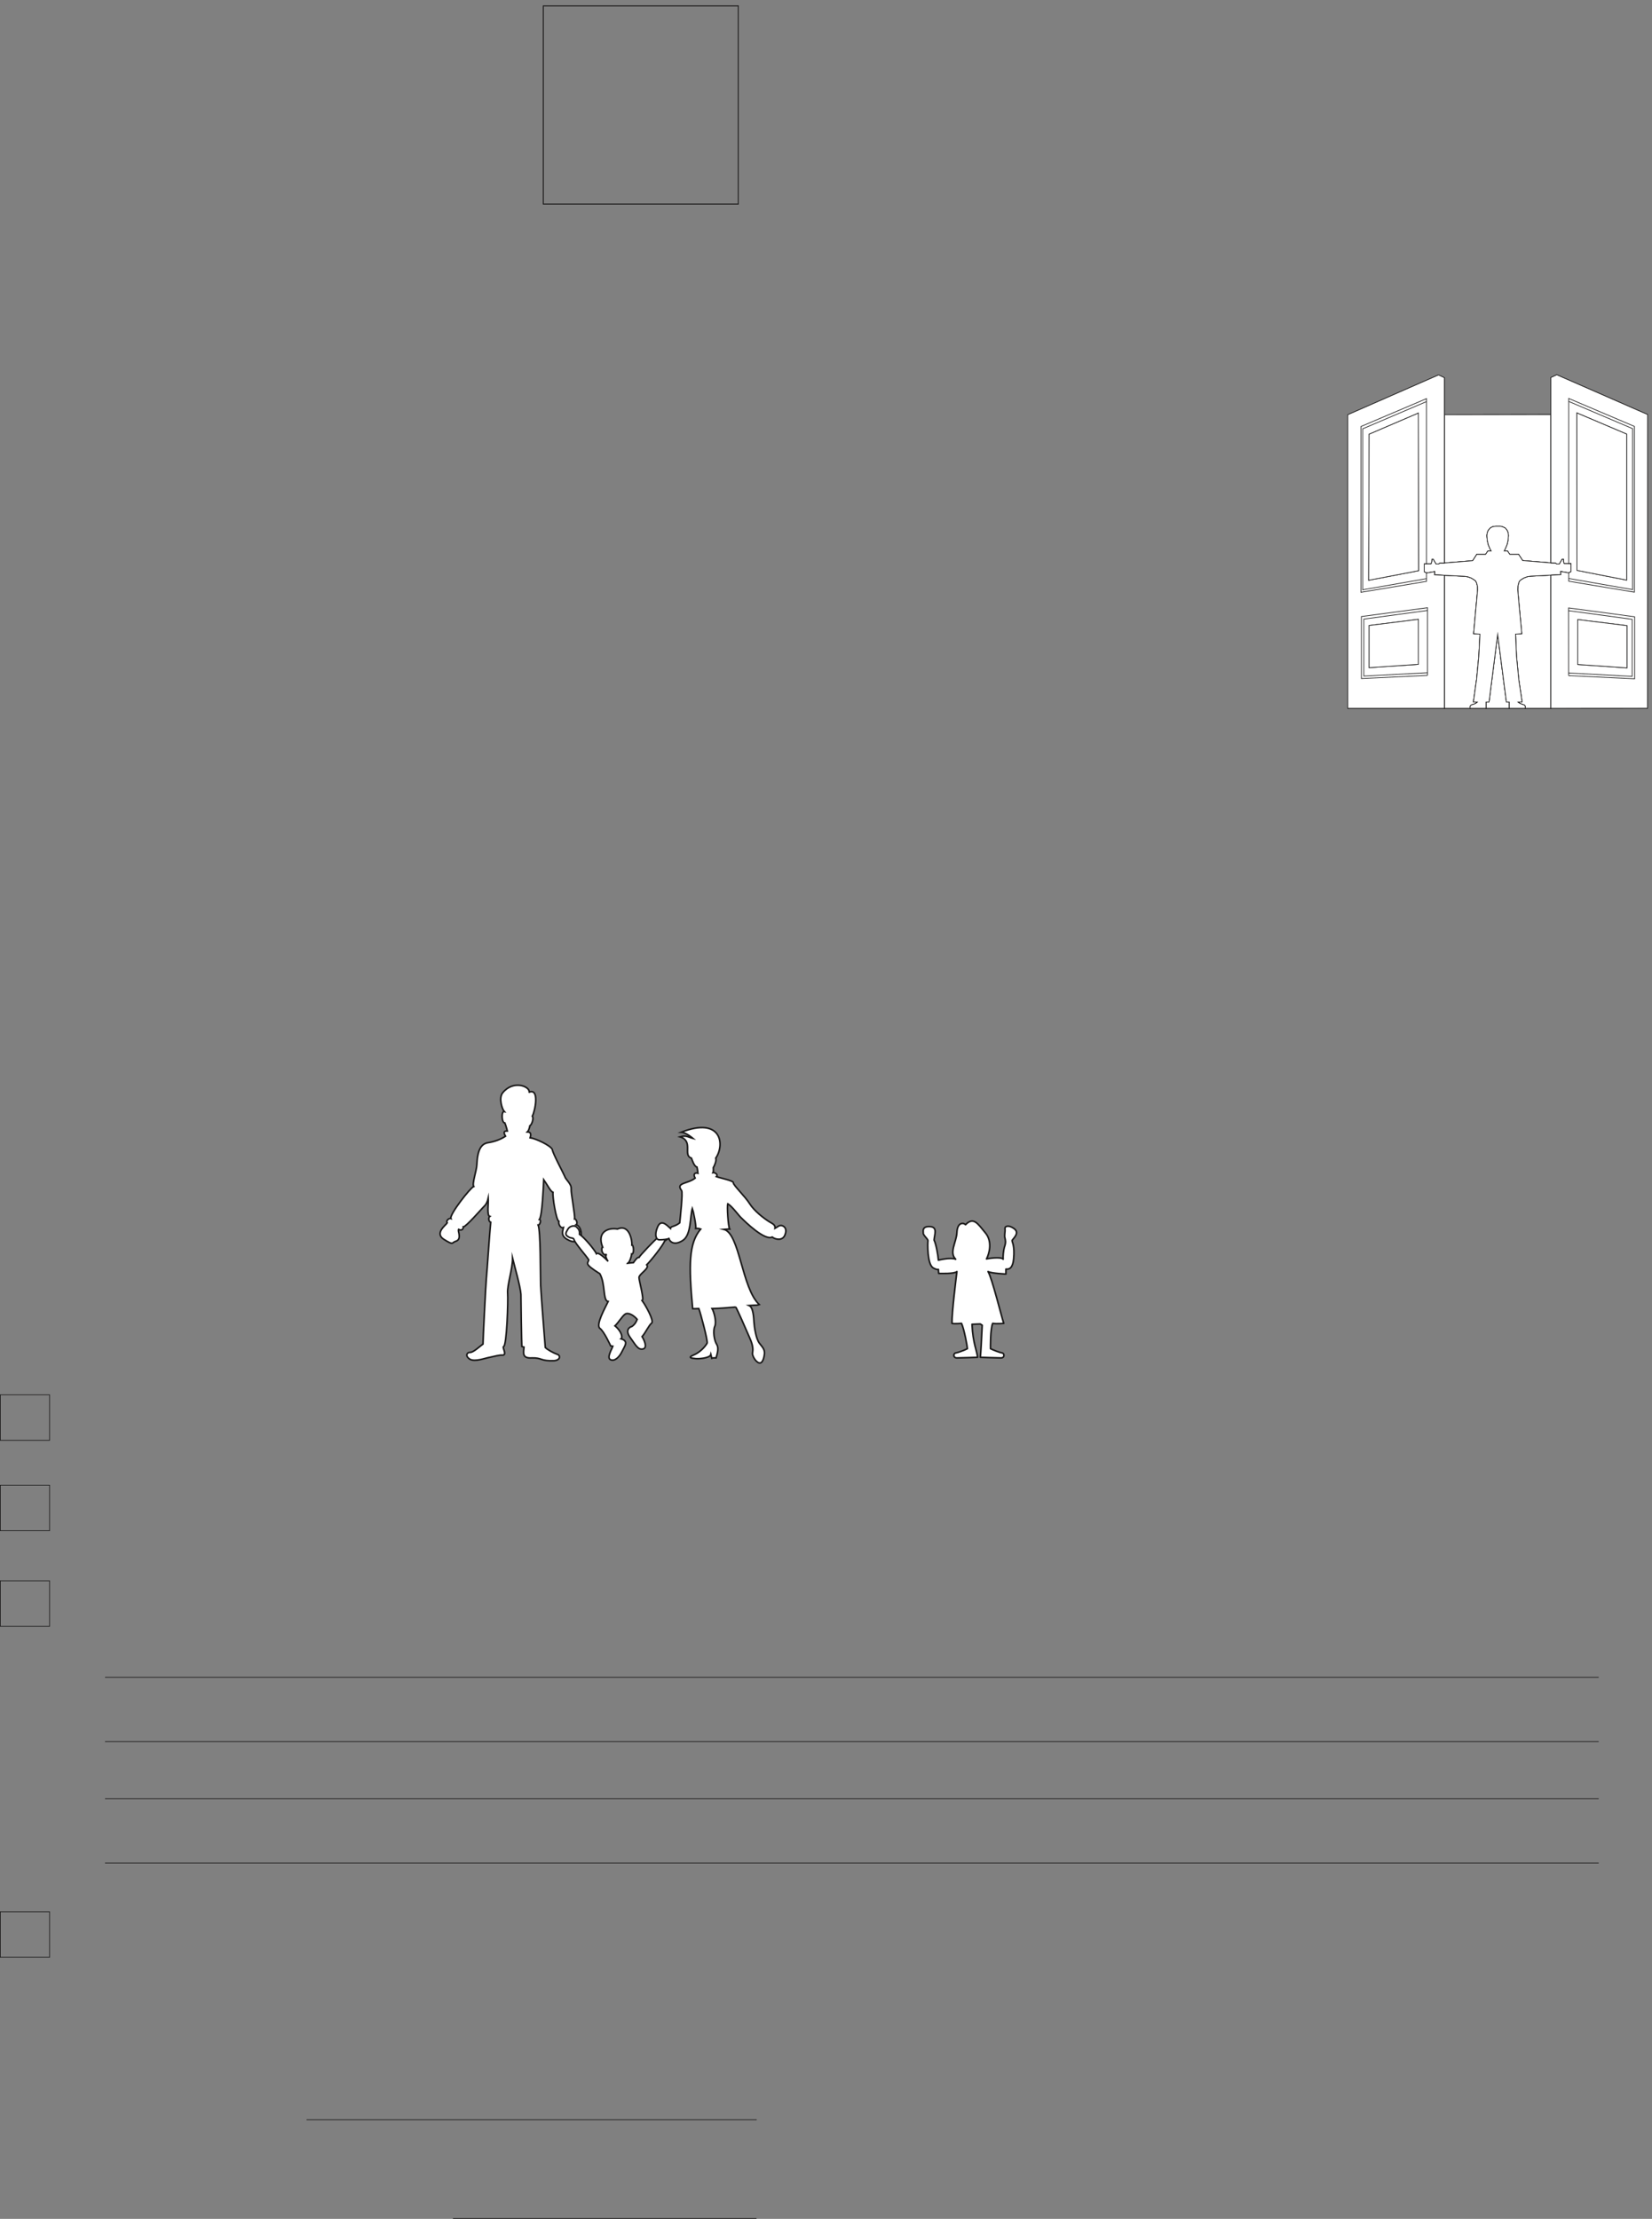 <svg xmlns="http://www.w3.org/2000/svg" xml:space="preserve" width="691.6" height="928.897"><rect width="100%" height="100%" fill="#808080" stroke="none"/><defs><clipPath clipPathUnits="userSpaceOnUse" id="a"><path d="M0 0h5187v6967H0Z"/></clipPath><clipPath clipPathUnits="userSpaceOnUse" id="b"><path d="M0 6967h5187.07V.27H0Z" clip-rule="evenodd"/></clipPath><clipPath clipPathUnits="userSpaceOnUse" id="c"><path d="M4241.42 5805.82h945.65V4753.78h-945.65z" clip-rule="evenodd"/></clipPath></defs><path d="M5032.16 1704.87H330.602m4701.558-382.32H330.602m4701.558 180H330.602m4701.558-382.32H330.602M1.078 2594.07v-143.33H156.02v143.33zm0-585.36v-143.33H156.02v143.33zm0-1041.839V823.539H156.02v143.332zm0 1342.799v-143.33H156.02v143.33zM964.934 312.391H2381.9M1425.73 1.352h955.44m-57.18 6964.568v-624.03h-613.86v624.03z" style="fill:none;stroke:#191818;stroke-width:2.16;stroke-linecap:butt;stroke-linejoin:miter;stroke-miterlimit:10;stroke-dasharray:none;stroke-opacity:1" transform="matrix(.133 0 0 -.133 0 928.933)"/><path d="M2323.99 6965.92v-624.03h-613.86v624.03z" style="fill:none;stroke:#191818;stroke-width:2.16;stroke-linecap:butt;stroke-linejoin:miter;stroke-miterlimit:10;stroke-dasharray:none;stroke-opacity:1" transform="matrix(.133 0 0 -.133 0 928.933)"/><path d="M1665.87 3546.82c1.94 18.44-50.47 38.82-83.47-1.94-13.59-16.5-1.94-51.44 4.85-59.21-9.7 1.94-8.73-35.91 1.95-35.91 3.88-9.7 7.76-25.23 7.76-25.23-5.82 0-15.53 0-5.82-16.5-14.56-9.71-34.94-17.47-55.32-20.38-21.36-3.89-33-22.33-34.94-69.88-.98-19.41-15.53-59.21-9.71-67.94-10.68-3.88-77.65-89.29-71.82-100.94-6.8 1.94-16.5-7.76-11.65-13.59-3.88-6.79-41.73-33-9.7-52.41 31.05-19.41 23.29-9.7 35.91-5.82 12.61 3.88 12.61 13.59 10.67 25.23-2.91 10.68-.97 12.62-.97 12.62 6.8-4.85 15.53-.97 14.56 7.76 7.77-.97 58.23 57.27 65.03 64.06 7.76 6.8 11.64 17.47 13.59 26.21.97-16.5-4.86-55.33 4.85-57.27-4.85-3.88-3.88-16.5 2.91-18.44-2.91-26.2-11.65-157.23-13.59-175.67-1.94-18.44-10.67-194.11-10.67-207.7-10.68-7.76-31.06-27.17-40.77-26.2-9.7 0-16.5-10.68-.97-21.35 16.5-9.71 50.47 3.88 63.09 5.82 13.59 2.91 31.06 7.76 39.79 6.79 16.5 0-1.94 25.24 3.88 27.18 9.71 1.94 14.56 144.61 12.62 167.9-1.94 24.27 15.53 76.68 15.53 109.68 4.85-19.41 25.23-91.23 26.2-113.56 0-22.32 1.95-151.4 2.92-164.02l6.79-1.94c-1.94-19.41-5.82-35.91 25.24-33.97 31.05.97 27.17-10.68 69.88-8.74 20.38 1.94 20.38 17.47 8.73 20.38-10.68 3.89-31.06 14.56-36.88 21.36-1.94 27.17-12.62 157.23-14.56 196.05-.97 39.79 0 168.88-7.76 189.26 5.82 0 10.67 16.5 3.88 17.47 8.73 11.64 12.62 101.91 13.59 125.2 11.64-16.5 21.35-36.88 29.11-39.79-1.94-12.62 9.71-87.35 18.44-91.24-1.94-7.76 4.86-23.29 14.56-19.41-1.94-10.67-9.7-24.26 10.68-36.88 20.38-11.64 29.11-8.73 39.79-.97 9.71 7.77 6.79 41.74-10.68 46.59 6.8 4.85-.97 19.41-4.85 18.44 1.94 13.59-11.64 79.58-10.67 95.11.97 15.53-17.47 28.15-20.39 38.83-3.88 9.7-36.88 70.85-38.82 83.46-2.91 12.62-53.38 35.91-69.88 37.86 1.94 6.79 4.85 18.44-8.73 18.44 5.82 5.82 7.76 19.41 7.76 19.41 4.85.97 13.59 23.29 7.77 30.08 8.73 16.5 23.29 88.33-9.71 75.71" style="fill:#fff;fill-opacity:1;fill-rule:evenodd;stroke:none" transform="matrix(.133 0 0 -.133 0 928.933)"/><path d="M1665.87 3546.82c1.94 18.44-50.47 38.82-83.47-1.94-13.59-16.5-1.94-51.44 4.85-59.21-9.7 1.94-8.73-35.91 1.95-35.91 3.88-9.7 7.76-25.23 7.76-25.23-5.82 0-15.53 0-5.82-16.5-14.56-9.71-34.94-17.47-55.32-20.38-21.36-3.89-33-22.33-34.94-69.88-.98-19.41-15.53-59.21-9.71-67.94-10.68-3.88-77.65-89.29-71.82-100.94-6.8 1.94-16.5-7.76-11.65-13.59-3.88-6.79-41.73-33-9.7-52.41 31.05-19.41 23.29-9.7 35.91-5.82 12.61 3.88 12.61 13.59 10.67 25.23-2.91 10.68-.97 12.62-.97 12.62 6.8-4.85 15.53-.97 14.56 7.76 7.77-.97 58.23 57.27 65.03 64.06 7.76 6.8 11.64 17.47 13.59 26.21.97-16.5-4.86-55.33 4.85-57.27-4.85-3.88-3.88-16.5 2.91-18.44-2.91-26.2-11.65-157.23-13.59-175.67-1.94-18.44-10.67-194.11-10.67-207.7-10.68-7.76-31.06-27.17-40.77-26.2-9.7 0-16.5-10.68-.97-21.35 16.5-9.71 50.47 3.88 63.09 5.82 13.59 2.91 31.06 7.76 39.79 6.79 16.5 0-1.94 25.24 3.88 27.18 9.71 1.94 14.56 144.61 12.62 167.9-1.94 24.27 15.53 76.68 15.53 109.68 4.85-19.41 25.23-91.23 26.2-113.56 0-22.32 1.95-151.4 2.92-164.02l6.79-1.94c-1.94-19.41-5.82-35.91 25.24-33.97 31.05.97 27.17-10.68 69.88-8.74 20.38 1.94 20.38 17.47 8.73 20.38-10.68 3.89-31.06 14.56-36.88 21.36-1.94 27.17-12.62 157.23-14.56 196.05-.97 39.79 0 168.88-7.76 189.26 5.82 0 10.67 16.5 3.88 17.47 8.73 11.64 12.62 101.91 13.59 125.2 11.64-16.5 21.35-36.88 29.11-39.79-1.94-12.62 9.71-87.35 18.44-91.24-1.94-7.76 4.86-23.29 14.56-19.41-1.94-10.67-9.7-24.26 10.68-36.88 20.38-11.64 29.11-8.73 39.79-.97 9.71 7.77 6.79 41.74-10.68 46.59 6.8 4.85-.97 19.41-4.85 18.44 1.94 13.59-11.64 79.58-10.67 95.11.97 15.53-17.47 28.15-20.39 38.83-3.88 9.7-36.88 70.85-38.82 83.46-2.91 12.62-53.38 35.91-69.88 37.86 1.94 6.79 4.85 18.44-8.73 18.44 5.82 5.82 7.76 19.41 7.76 19.41 4.85.97 13.59 23.29 7.77 30.08 8.73 16.5 23.29 88.33-9.71 75.71z" style="fill:none;stroke:#191818;stroke-width:5.04;stroke-linecap:butt;stroke-linejoin:miter;stroke-miterlimit:10;stroke-dasharray:none;stroke-opacity:1" transform="matrix(.133 0 0 -.133 0 928.933)"/><path d="M1975.48 3008.16s14.56 1.94 18.44 1.94c0 0 11.65 18.44 17.47 16.5 2.91 5.82 48.53 54.35 60.17 63.09 3.89 3.88-.97 14.55 1.94 24.26 2.92 8.73 21.36 13.59 28.15 5.82 6.79-8.73 10.68-11.64 8.74-21.35-1.95-9.71-8.74-13.59-18.45-20.38-4.85-13.59-41.73-60.18-56.29-74.73 10.68-10.68-23.29-28.15-24.26-39.8 0-10.67 17.47-70.85 9.7-72.8 9.71-12.61 38.83-64.05 30.09-70.84-8.73-6.79-18.44-29.12-30.09-42.7 3.89-5.83 19.42-34.94 2.92-38.83-16.5-3.88-24.27 14.56-40.77 36.87-15.53 21.37-2.91 32.04 5.83 33.98 5.82 3.89 11.64 9.71 16.5 22.33-9.71 11.64-27.18 23.29-37.86 16.5-9.7-6.81-21.35-27.18-32.02-36.88 22.32-18.45 24.26-37.86 19.41-40.77 25.23-7.76 10.67-23.29 2.91-39.79-7.77-16.5-22.32-32.03-35.91-26.21-13.59 5.83 3.88 33 6.79 42.71l-6.79.97s-20.38 45.62-33.97 55.32c-13.59 10.68 16.5 64.06 26.2 84.44-17.47 1.94-7.76 54.35-26.2 87.35-52.41 33-36.88 32.03-34.94 43.67-6.8 11.65-42.71 51.44-46.59 64.06-.97 5.82-9.7 3.88-14.56 6.8-16.5 7.76-10.67 14.55-4.85 25.23s20.38 13.59 27.18 7.76c6.79-6.79 10.67-10.67 9.7-23.29 12.62-7.76 44.65-44.64 53.38-61.14 4.85 6.79 28.15-14.56 36.88-24.27 0 0-6.79 7.77-7.76 18.44-.97 9.71 6.79-3.88-3.88 2.91-10.68 5.83-9.71 23.3-5.83 23.3-20.38 52.41 23.3 62.11 46.59 57.26 39.79 17.47 46.59-40.76 45.62-50.47 5.82.97 7.76-30.09-.97-28.14 0-6.8-6.8-28.15-12.62-29.12" style="fill:#fff;fill-opacity:1;fill-rule:evenodd;stroke:none" transform="matrix(.133 0 0 -.133 0 928.933)"/><path d="M1975.48 3008.16s14.56 1.94 18.44 1.94c0 0 11.65 18.44 17.47 16.5 2.91 5.82 48.53 54.35 60.17 63.09 3.89 3.88-.97 14.55 1.94 24.26 2.92 8.73 21.36 13.59 28.15 5.82 6.79-8.73 10.68-11.64 8.74-21.35-1.95-9.71-8.74-13.59-18.45-20.38-4.85-13.59-41.73-60.18-56.29-74.73 10.68-10.68-23.29-28.15-24.26-39.8 0-10.67 17.47-70.85 9.7-72.8 9.71-12.61 38.83-64.05 30.09-70.84-8.73-6.79-18.44-29.12-30.09-42.7 3.89-5.83 19.42-34.94 2.92-38.83-16.5-3.88-24.27 14.56-40.77 36.87-15.53 21.37-2.91 32.04 5.83 33.98 5.82 3.89 11.64 9.71 16.5 22.33-9.71 11.64-27.18 23.29-37.86 16.5-9.7-6.81-21.35-27.18-32.02-36.88 22.32-18.45 24.26-37.86 19.41-40.77 25.23-7.76 10.67-23.29 2.91-39.79-7.77-16.5-22.32-32.03-35.91-26.21-13.59 5.83 3.88 33 6.79 42.71l-6.79.97s-20.38 45.62-33.97 55.32c-13.59 10.68 16.5 64.06 26.2 84.44-17.47 1.94-7.76 54.35-26.2 87.35-52.41 33-36.88 32.03-34.94 43.67-6.8 11.65-42.71 51.44-46.59 64.06-.97 5.82-9.7 3.88-14.56 6.8-16.5 7.76-10.67 14.55-4.85 25.23s20.38 13.59 27.18 7.76c6.79-6.79 10.67-10.67 9.7-23.29 12.62-7.76 44.65-44.64 53.38-61.14 4.85 6.79 28.15-14.56 36.88-24.27 0 0-6.79 7.77-7.76 18.44-.97 9.71 6.79-3.88-3.88 2.91-10.68 5.83-9.71 23.3-5.83 23.3-20.38 52.41 23.3 62.11 46.59 57.26 39.79 17.47 46.59-40.76 45.62-50.47 5.82.97 7.76-30.09-.97-28.14 0-6.8-6.8-28.15-12.62-29.12z" style="fill:none;stroke:#191818;stroke-width:5.04;stroke-linecap:butt;stroke-linejoin:miter;stroke-miterlimit:10;stroke-dasharray:none;stroke-opacity:1" transform="matrix(.133 0 0 -.133 0 928.933)"/><path d="M2316.14 2870.34c5.83-10.68 30.09-65.03 43.68-97.05 14.56-32.02 8.73-42.7 8.73-49.5 0-6.79 8.74-25.24 20.39-29.11 11.64-3.89 16.5 17.46 17.47 30.09 0 12.61-4.86 17.46-15.53 31.04-11.65 14.57-16.5 52.41-17.47 66.01-.97 13.59-1.94 47.56-15.53 53.38 28.14 1.93 23.29 0 32.03 2.91-55.33 51.43-61.15 224.19-111.62 236.82 11.65.96 18.44.96 18.44.96-4.85 7.77-8.73 72.79-5.82 79.59 15.53-9.71 35.91-39.8 44.65-46.59 8.73-8.73 71.82-70.85 95.11-58.23 9.71-7.77 32.03-12.62 39.79 5.82 7.77 18.45 0 27.18-8.73 30.09-8.74 2.91-16.5-5.82-22.33-8.73.98 9.7-2.91 12.61-18.44 21.34-15.52 9.71-46.58 33-61.14 56.3-14.56 23.29-52.41 59.2-51.44 65.99.97 6.8-40.76 14.57-53.38 19.42 6.79 6.79-5.82 13.58-10.68 12.61 1.94 3.88.97 15.54.97 15.54 3.89 6.8 10.68 22.32 7.77 30.09 29.11 42.69 18.44 131.01-108.7 81.53 15.52-.98 36.88-19.43 36.88-19.43-15.53 3.9-21.36 10.68-40.77 4.86 43.68-13.59 7.77-58.23 35.91-66.96 2.92-7.77 8.74-26.22 17.47-28.16 1.94-7.76 2.92-19.41 2.92-19.41-4.86 1.94-17.47.98-8.74-15.52-23.29-18.45-62.12-13.59-42.7-38.83 4.85-5.82-4.86-92.19-5.83-101.91-15.53-12.62-28.14-9.69-29.11-17.46-12.62 11.64-30.09 30.09-40.77 3.87-10.67-25.23-3.88-40.76 6.8-39.78 11.64 0 25.23 1.93 29.11 3.87 2.91-9.69 16.5-23.28 43.68-5.82 27.17 17.47 22.32 75.7 30.09 100.95 2.91-7.77 12.61-54.36 10.67-63.09 7.77.96 15.53-1.95 15.53-1.95-37.85-45.62-37.85-113.55-25.23-250.39 1.94 0-1.95-.98 19.41 0 5.82-15.54 28.14-99 26.2-108.71-7.76-13.59-24.26-30.09-43.67-37.86-18.44-7.75-4.86-9.7 4.85-10.66 9.71-1.95 47.56.96 50.47 12.61l2.91-11.65c4.85 1.95 13.59.97 13.59.97 4.85 16.5 8.73 32.03 1.94 42.71-7.77 11.64-12.62 42.7-5.82 57.25 5.82 14.56-2.92 45.63-8.74 55.34 32.03.96 36.88 1.93 74.73 4.84" style="fill:#fff;fill-opacity:1;fill-rule:evenodd;stroke:none" transform="matrix(.133 0 0 -.133 0 928.933)"/><path d="M2316.14 2870.34c5.83-10.68 30.09-65.03 43.68-97.05 14.56-32.02 8.73-42.7 8.73-49.5 0-6.79 8.74-25.24 20.39-29.11 11.64-3.89 16.5 17.46 17.47 30.09 0 12.61-4.86 17.46-15.53 31.04-11.65 14.57-16.5 52.41-17.47 66.01-.97 13.59-1.94 47.56-15.53 53.38 28.14 1.93 23.29 0 32.03 2.91-55.33 51.43-61.15 224.19-111.62 236.82 11.65.96 18.44.96 18.44.96-4.85 7.77-8.73 72.79-5.82 79.59 15.53-9.71 35.91-39.8 44.65-46.59 8.73-8.73 71.82-70.85 95.11-58.23 9.71-7.77 32.03-12.62 39.79 5.82 7.77 18.45 0 27.18-8.73 30.09-8.74 2.91-16.5-5.82-22.33-8.73.98 9.7-2.91 12.61-18.44 21.34-15.52 9.71-46.58 33-61.14 56.3-14.56 23.29-52.41 59.2-51.44 65.99.97 6.8-40.76 14.57-53.38 19.42 6.79 6.79-5.82 13.58-10.68 12.61 1.94 3.88.97 15.54.97 15.54 3.89 6.8 10.68 22.32 7.77 30.09 29.11 42.69 18.44 131.01-108.7 81.53 15.52-.98 36.88-19.43 36.88-19.43-15.53 3.9-21.36 10.68-40.77 4.86 43.68-13.59 7.77-58.23 35.91-66.96 2.92-7.77 8.74-26.22 17.47-28.16 1.94-7.76 2.92-19.41 2.92-19.41-4.86 1.94-17.47.98-8.74-15.52-23.29-18.45-62.12-13.59-42.7-38.83 4.85-5.82-4.86-92.19-5.83-101.91-15.53-12.62-28.14-9.69-29.11-17.46-12.62 11.64-30.09 30.09-40.77 3.87-10.67-25.23-3.88-40.76 6.8-39.78 11.64 0 25.23 1.93 29.11 3.87 2.91-9.69 16.5-23.28 43.68-5.82 27.17 17.47 22.32 75.7 30.09 100.95 2.91-7.77 12.61-54.36 10.67-63.09 7.77.96 15.53-1.95 15.53-1.95-37.85-45.62-37.85-113.55-25.23-250.39 1.94 0-1.95-.98 19.41 0 5.82-15.54 28.14-99 26.2-108.71-7.76-13.59-24.26-30.09-43.67-37.86-18.44-7.75-4.86-9.7 4.85-10.66 9.71-1.95 47.56.96 50.47 12.61l2.91-11.65c4.85 1.95 13.59.97 13.59.97 4.85 16.5 8.73 32.03 1.94 42.71-7.77 11.64-12.62 42.7-5.82 57.25 5.82 14.56-2.92 45.63-8.74 55.34 32.03.96 36.88 1.93 74.73 4.84z" style="fill:none;stroke:#191818;stroke-width:5.04;stroke-linecap:butt;stroke-linejoin:miter;stroke-miterlimit:10;stroke-dasharray:none;stroke-opacity:1" transform="matrix(.133 0 0 -.133 0 928.933)"/><path d="M3166.36 2989.72c10.68-.97 21.35 2.91 24.27 32.03 3.87 42.7-4.86 51.44-4.86 58.23 4.86 7.76 24.27 23.29 6.8 36.88-18.44 13.59-31.07 7.77-29.12-.97.96-9.71-2.91-19.41 0-29.12.96-5.82 3.87-11.64-1.95-28.14-2.91-9.71-4.84-30.09-3.87-37.85-2.92 6.79-34.95 4.85-52.42.97 8.74 16.5 19.42 55.32-3.87 82.49-23.3 28.15-36.89 51.44-62.13 25.24-7.76 7.76-26.21 6.79-27.17-25.24-1.95-31.05-25.24-62.11-3.88-83.46-16.5 6.79-54.36-2.92-54.36-2.92-.96 15.53-7.75 52.41-13.59 63.09.97 18.44 13.59 43.68-17.46 42.71-20.39-.98-16.5-14.56-16.5-19.42-1.95-7.76 16.5-20.38 14.55-26.2-.96-4.85-2.91-72.79 16.5-84.44 11.66-6.79 16.5-4.85 16.5-4.85 0-3.88.97-12.62.97-12.62 5.82 0 48.53-1.94 57.27 5.82-1.95-15.53-16.5-132.96-15.52-163.05 6.78-1.94 30.07 0 30.07 0 8.75-19.41 18.45-73.76 18.45-79.59-6.79-3.88-30.08-12.61-36.88-13.58-7.77-.97-8.73-15.53 3.88-15.53 12.62 0 65.03 1.94 65.03 1.94-1.94 21.35-14.57 42.7-17.48 103.85 18.45.97 26.21.97 26.21.97l5.83-3.88c-2.92-60.18-3.88-79.59-5.83-100.94 0 0 52.41-1.94 65.02-1.94 12.63 0 10.68 14.56 3.89 15.53-6.8.97-30.08 9.7-36.89 13.58 0 5.83-.96 60.18 6.81 79.59 12.62-1.94 34.94 0 34.94 0-6.8 19.41-36.89 142.67-49.5 163.05 11.64-5.82 56.29-7.76 56.29-7.76v15.53" style="fill:#fff;fill-opacity:1;fill-rule:evenodd;stroke:none" transform="matrix(.133 0 0 -.133 0 928.933)"/><path d="M3166.36 2989.72c10.68-.97 21.35 2.91 24.27 32.03 3.87 42.7-4.86 51.44-4.86 58.23 4.86 7.76 24.27 23.29 6.8 36.88-18.44 13.59-31.07 7.77-29.12-.97.96-9.71-2.91-19.41 0-29.12.96-5.82 3.87-11.64-1.95-28.14-2.91-9.71-4.84-30.09-3.87-37.85-2.92 6.79-34.95 4.85-52.42.97 8.74 16.5 19.42 55.32-3.87 82.49-23.3 28.15-36.89 51.44-62.13 25.24-7.76 7.76-26.21 6.79-27.17-25.24-1.95-31.05-25.24-62.11-3.88-83.46-16.5 6.79-54.36-2.92-54.36-2.92-.96 15.53-7.75 52.41-13.59 63.09.97 18.44 13.59 43.68-17.46 42.71-20.39-.98-16.5-14.56-16.5-19.42-1.95-7.76 16.5-20.38 14.55-26.2-.96-4.85-2.91-72.79 16.5-84.44 11.66-6.79 16.5-4.85 16.5-4.85 0-3.88.97-12.62.97-12.62 5.82 0 48.53-1.94 57.27 5.82-1.95-15.53-16.5-132.96-15.52-163.05 6.78-1.94 30.07 0 30.07 0 8.75-19.41 18.45-73.76 18.45-79.59-6.79-3.88-30.08-12.61-36.88-13.58-7.77-.97-8.73-15.53 3.88-15.53 12.62 0 65.03 1.94 65.03 1.94-1.94 21.35-14.57 42.7-17.48 103.85 18.45.97 26.21.97 26.21.97l5.83-3.88c-2.92-60.18-3.88-79.59-5.83-100.94 0 0 52.41-1.94 65.02-1.94 12.63 0 10.68 14.56 3.89 15.53-6.8.97-30.08 9.7-36.89 13.58 0 5.83-.96 60.18 6.81 79.59 12.62-1.94 34.94 0 34.94 0-6.8 19.41-36.89 142.67-49.5 163.05 11.64-5.82 56.29-7.76 56.29-7.76v15.53z" style="fill:none;stroke:#191818;stroke-width:5.04;stroke-linecap:butt;stroke-linejoin:round;stroke-miterlimit:10;stroke-dasharray:none;stroke-opacity:1" transform="matrix(.133 0 0 -.133 0 928.933)"/><g clip-path="url(#a)" transform="matrix(.133 0 0 -.133 0 928.933)"><g clip-path="url(#b)"><g clip-path="url(#c)"><path d="M4627.94 4754.86h-81.44v418.76l63.15-3.08 11.02-1.66 10.6-3.88 10.04-6.28 4.12-3.58 2.41-5.54 2.89-10.78.25-11.52-.56-5.73-11.95-131.64 19.96-1.48-3.63-70.1-6.96-72.01-10.04-71.58h12.62l-.61-.49-1.97-1.91-2.16-1.66-3.88-1.67-9.12-3.08-1.84-.74-1.48-1.23-.99-1.48-.98-1.84-.19-1.98v-1.97l.74-1.85" style="fill:#fff;fill-opacity:1;fill-rule:evenodd;stroke:none"/><path d="M4627.94 4754.86h-81.44v418.76l63.15-3.08 11.02-1.66 10.6-3.88 10.04-6.28 4.12-3.58 2.41-5.54 2.89-10.78.25-11.52-.56-5.73-11.95-131.64 19.96-1.48-3.63-70.1-6.96-72.01-10.04-71.58h12.62l-.61-.49-1.97-1.91-2.16-1.66-3.88-1.67-9.12-3.08-1.84-.74-1.48-1.23-.99-1.48-.98-1.84-.19-1.98v-1.97z" style="fill:none;stroke:#191818;stroke-width:2.16;stroke-linecap:butt;stroke-linejoin:miter;stroke-miterlimit:10;stroke-dasharray:none;stroke-opacity:1"/><path d="M4627.94 4754.86h-81.44v418.76l63.15-3.08 11.02-1.66 10.6-3.88 10.04-6.28 4.12-3.58 2.41-5.54 2.89-10.78.25-11.52-.56-5.73-11.95-131.64 19.96-1.48-3.63-70.1-6.96-72.01-10.04-71.58h12.62l-.61-.49-1.97-1.91-2.16-1.66-3.88-1.67-9.12-3.08-1.84-.74-1.48-1.23-.99-1.48-.98-1.84-.19-1.98v-1.97l.74-1.85" style="fill:#fff;fill-opacity:1;fill-rule:evenodd;stroke:none"/><path d="M4627.94 4754.86h-81.44v418.76l63.15-3.08 11.02-1.66 10.6-3.88 10.04-6.28 4.12-3.58 2.41-5.54 2.89-10.78.25-11.52-.56-5.73-11.95-131.64 19.96-1.48-3.63-70.1-6.96-72.01-10.04-71.58h12.62l-.61-.49-1.97-1.91-2.16-1.66-3.88-1.67-9.12-3.08-1.84-.74-1.48-1.23-.99-1.48-.98-1.84-.19-1.98v-1.97z" style="fill:none;stroke:#191818;stroke-width:2.16;stroke-linecap:butt;stroke-linejoin:miter;stroke-miterlimit:10;stroke-dasharray:none;stroke-opacity:1"/><path d="M4881.68 4754.86v419.2l-62.9-3.08-11.27-1.67-10.59-3.88-9.86-5.97-4.25-3.88-2.4-5.49-2.65-10.78-.43-11.52.43-5.79 12.19-132.07-19.58-1.48 3.08-69.6 6.96-72.02 10.59-72.07h-13l2.41-1.91 2.15-1.72 3.88-1.67 10.48-3.82 1.97-.92 1.23-1.66.68-1.97.24-1.91v-1.91l-.24-2.41h80.88" style="fill:#fff;fill-opacity:1;fill-rule:evenodd;stroke:none"/><path d="M4881.68 4754.86v419.2l-62.9-3.08-11.27-1.67-10.59-3.88-9.86-5.97-4.25-3.88-2.4-5.49-2.65-10.78-.43-11.52.43-5.79 12.19-132.07-19.58-1.48 3.08-69.6 6.96-72.02 10.59-72.07h-13l2.41-1.91 2.15-1.72 3.88-1.67 10.48-3.82 1.97-.92 1.23-1.66.68-1.97.24-1.91v-1.91l-.24-2.41z" style="fill:none;stroke:#191818;stroke-width:2.16;stroke-linecap:butt;stroke-linejoin:miter;stroke-miterlimit:10;stroke-dasharray:none;stroke-opacity:1"/><path d="M4881.68 4754.86v419.2l-62.9-3.08-11.27-1.67-10.59-3.88-9.86-5.97-4.25-3.88-2.4-5.49-2.65-10.78-.43-11.52.43-5.79 12.19-132.07-19.58-1.48 3.08-69.6 6.96-72.02 10.59-72.07h-13l2.41-1.91 2.15-1.72 3.88-1.67 10.48-3.82 1.97-.92 1.23-1.66.68-1.97.24-1.91v-1.91l-.24-2.41h80.88" style="fill:#fff;fill-opacity:1;fill-rule:evenodd;stroke:none"/><path d="M4881.68 4754.86v419.2l-62.9-3.08-11.27-1.67-10.59-3.88-9.86-5.97-4.25-3.88-2.4-5.49-2.65-10.78-.43-11.52.43-5.79 12.19-132.07-19.58-1.48 3.08-69.6 6.96-72.02 10.59-72.07h-13l2.41-1.91 2.15-1.72 3.88-1.67 10.48-3.82 1.97-.92 1.23-1.66.68-1.97.24-1.91v-1.91l-.24-2.41z" style="fill:none;stroke:#191818;stroke-width:2.16;stroke-linecap:butt;stroke-linejoin:miter;stroke-miterlimit:10;stroke-dasharray:none;stroke-opacity:1"/><path d="M4750.84 4754.86v19.9h-9.12l-27.6 213.26-27.16-213.26h-9.37v-19.9h73.25" style="fill:#fff;fill-opacity:1;fill-rule:evenodd;stroke:none"/><path d="M4750.84 4754.86v19.9h-9.12l-27.6 213.26-27.16-213.26h-9.37v-19.9z" style="fill:none;stroke:#191818;stroke-width:2.16;stroke-linecap:butt;stroke-linejoin:miter;stroke-miterlimit:10;stroke-dasharray:none;stroke-opacity:1"/><path d="M4750.84 4754.86v19.9h-9.12l-27.6 213.26-27.16-213.26h-9.37v-19.9h73.25" style="fill:#fff;fill-opacity:1;fill-rule:evenodd;stroke:none"/><path d="M4750.84 4754.86v19.9h-9.12l-27.6 213.26-27.16-213.26h-9.37v-19.9z" style="fill:none;stroke:#191818;stroke-width:2.16;stroke-linecap:butt;stroke-linejoin:miter;stroke-miterlimit:10;stroke-dasharray:none;stroke-opacity:1"/><path d="M4881.68 5679.63v-466.87l-88.83 7.27-12.69 19.4h-27.84l-7.27 10.78h-10.47l3.51 6.96 5.6 13 3.08 13.67 1.17 13.99v2.4l-1.17 8.19-3.39 7.64-5.29 6.22-7.15 3.58-7.7 2.15h-15.65l-10.47-1.85-7.02-4.37-5.3-6.47-3.32-7.45-1.24-8.13v-2.4l1.24-13.93 3.32-13.67 5.3-13 3.82-6.53h-10.53l-7.21-10.78h-27.85l-12.75-19.9-89.07-7.2v466.74l335.17.56" style="fill:#fff;fill-opacity:1;fill-rule:evenodd;stroke:none"/><path d="M4881.68 5679.63v-466.87l-88.83 7.27-12.69 19.4h-27.84l-7.27 10.78h-10.47l3.51 6.96 5.6 13 3.08 13.67 1.17 13.99v2.4l-1.17 8.19-3.39 7.64-5.29 6.22-7.15 3.58-7.7 2.15h-15.65l-10.47-1.85-7.02-4.37-5.3-6.47-3.32-7.45-1.24-8.13v-2.4l1.24-13.93 3.32-13.67 5.3-13 3.82-6.53h-10.53l-7.21-10.78h-27.85l-12.75-19.9-89.07-7.2v466.74z" style="fill:none;stroke:#191818;stroke-width:2.16;stroke-linecap:butt;stroke-linejoin:miter;stroke-miterlimit:10;stroke-dasharray:none;stroke-opacity:1"/><path d="M4881.68 5679.63v-466.87l-88.83 7.27-12.69 19.4h-27.84l-7.27 10.78h-10.47l3.51 6.96 5.6 13 3.08 13.67 1.17 13.99v2.4l-1.17 8.19-3.39 7.64-5.29 6.22-7.15 3.58-7.7 2.15h-15.65l-10.47-1.85-7.02-4.37-5.3-6.47-3.32-7.45-1.24-8.13v-2.4l1.24-13.93 3.32-13.67 5.3-13 3.82-6.53h-10.53l-7.21-10.78h-27.85l-12.75-19.9-89.07-7.2v466.74l335.17.56" style="fill:#fff;fill-opacity:1;fill-rule:evenodd;stroke:none"/><path d="M4881.68 5679.63v-466.87l-88.83 7.27-12.69 19.4h-27.84l-7.27 10.78h-10.47l3.51 6.96 5.6 13 3.08 13.67 1.17 13.99v2.4l-1.17 8.19-3.39 7.64-5.29 6.22-7.15 3.58-7.7 2.15h-15.65l-10.47-1.85-7.02-4.37-5.3-6.47-3.32-7.45-1.24-8.13v-2.4l1.24-13.93 3.32-13.67 5.3-13 3.82-6.53h-10.53l-7.21-10.78h-27.85l-12.75-19.9-89.07-7.2v466.74z" style="fill:none;stroke:#191818;stroke-width:2.16;stroke-linecap:butt;stroke-linejoin:miter;stroke-miterlimit:10;stroke-dasharray:none;stroke-opacity:1"/><path d="M4707.59 5328.01h15.65l7.7-2.16 7.14-3.57 5.3-6.22 3.39-7.64 1.17-8.2v-2.4l-1.17-13.98-3.08-13.68-5.61-12.99-3.51-6.97h10.47l7.27-10.78h27.85l12.69-19.4 88.82-7.27 15.16-.43 2.89-2.9h8.38l8.62 15.16h5.12v-7.95l1.91-5.73h21.37v-25.93l-7.2-3.63-25.45 4.31.74-10.11-31.54-1.47-62.89-3.08-11.27-1.67-10.6-3.88-9.85-5.97-4.25-3.88-2.41-5.49-2.65-10.78-.43-11.52.43-5.79 12.2-132.07-19.59-1.48 3.08-69.6 6.96-72.02 10.6-72.07h-13l2.4-1.91 2.16-1.72 3.88-1.67 10.47-3.81 1.97-.93 1.24-1.66.67-1.97.25-1.91v-1.91l-.25-2.4h-49.96v19.89h-9.11l-27.6 213.26-27.16-213.26h-9.37v-19.89h-49.65l-.74 1.84v1.97l.19 1.98.98 1.84.99 1.48 1.48 1.23 1.85.74 9.11 3.08 3.88 1.67 2.16 1.66 1.97 1.91.62.49h-12.63l10.04 71.58 6.96 72.01 3.63 70.1-19.95 1.48 11.95 131.64.55 5.73-.25 11.52-2.89 10.78-2.4 5.54-4.13 3.58-10.04 6.28-10.6 3.88-11.02 1.67-63.14 3.08-31.24 1.47.74 10.04-25.75-4.31-7.14 3.58v25.74h21.37l2.16 6.47.74 7.95h4.25l8.69-15.16h8.44l2.89 2.9h14.85l89.07 7.21 12.75 19.89h27.84l7.21 10.78h10.54l-3.82 6.53-5.3 13-3.33 13.68-1.23 13.92v2.4l1.23 8.13 3.33 7.46 5.3 6.46 7.02 4.38 10.47 1.85" style="fill:#fff;fill-opacity:1;fill-rule:evenodd;stroke:none"/><path d="M4707.59 5328.01h15.65l7.7-2.16 7.14-3.57 5.3-6.22 3.39-7.64 1.17-8.2v-2.4l-1.17-13.98-3.08-13.68-5.61-12.99-3.51-6.97h10.47l7.27-10.78h27.85l12.69-19.4 88.82-7.27 15.16-.43 2.89-2.9h8.38l8.62 15.16h5.12v-7.95l1.91-5.73h21.37v-25.93l-7.2-3.63-25.45 4.31.74-10.11-31.54-1.47-62.89-3.08-11.27-1.67-10.6-3.88-9.85-5.97-4.25-3.88-2.41-5.49-2.65-10.78-.43-11.52.43-5.79 12.2-132.07-19.59-1.48 3.08-69.6 6.96-72.02 10.6-72.07h-13l2.4-1.91 2.16-1.72 3.88-1.67 10.47-3.81 1.97-.93 1.24-1.66.67-1.97.25-1.91v-1.91l-.25-2.4h-49.96v19.89h-9.11l-27.6 213.26-27.16-213.26h-9.37v-19.89h-49.65l-.74 1.84v1.97l.19 1.98.98 1.84.99 1.48 1.48 1.23 1.85.74 9.11 3.08 3.88 1.67 2.16 1.66 1.97 1.91.62.49h-12.63l10.04 71.58 6.96 72.01 3.63 70.1-19.95 1.48 11.95 131.64.55 5.73-.25 11.52-2.89 10.78-2.4 5.54-4.13 3.58-10.04 6.28-10.6 3.88-11.02 1.67-63.14 3.08-31.24 1.47.74 10.04-25.75-4.31-7.14 3.58v25.74h21.37l2.16 6.47.74 7.95h4.25l8.69-15.16h8.44l2.89 2.9h14.85l89.07 7.21 12.75 19.89h27.84l7.21 10.78h10.54l-3.82 6.53-5.3 13-3.33 13.68-1.23 13.92v2.4l1.23 8.13 3.33 7.46 5.3 6.46 7.02 4.38z" style="fill:none;stroke:#191818;stroke-width:2.16;stroke-linecap:butt;stroke-linejoin:miter;stroke-miterlimit:10;stroke-dasharray:none;stroke-opacity:1"/><path d="M4707.59 5328.01h15.65l7.7-2.16 7.14-3.57 5.3-6.22 3.39-7.64 1.17-8.2v-2.4l-1.17-13.98-3.08-13.68-5.61-12.99-3.51-6.97h10.47l7.27-10.78h27.85l12.69-19.4 88.82-7.27 15.16-.43 2.89-2.9h8.38l8.62 15.16h5.12v-7.95l1.91-5.73h21.37v-25.93l-7.2-3.63-25.45 4.31.74-10.11-31.54-1.47-62.89-3.08-11.27-1.67-10.6-3.88-9.85-5.97-4.25-3.88-2.41-5.49-2.65-10.78-.43-11.52.43-5.79 12.2-132.07-19.59-1.48 3.08-69.6 6.96-72.02 10.6-72.07h-13l2.4-1.91 2.16-1.72 3.88-1.67 10.47-3.81 1.97-.93 1.24-1.66.67-1.97.25-1.91v-1.91l-.25-2.4h-49.96v19.89h-9.11l-27.6 213.26-27.16-213.26h-9.37v-19.89h-49.65l-.74 1.84v1.97l.19 1.98.98 1.84.99 1.48 1.48 1.23 1.85.74 9.11 3.08 3.88 1.67 2.16 1.66 1.97 1.91.62.49h-12.63l10.04 71.58 6.96 72.01 3.63 70.1-19.95 1.48 11.95 131.64.55 5.73-.25 11.52-2.89 10.78-2.4 5.54-4.13 3.58-10.04 6.28-10.6 3.88-11.02 1.67-63.14 3.08-31.24 1.47.74 10.04-25.75-4.31-7.14 3.58v25.74h21.37l2.16 6.47.74 7.95h4.25l8.69-15.16h8.44l2.89 2.9h14.85l89.07 7.21 12.75 19.89h27.84l7.21 10.78h10.54l-3.82 6.53-5.3 13-3.33 13.68-1.23 13.92v2.4l1.23 8.13 3.33 7.46 5.3 6.46 7.02 4.38 10.47 1.85" style="fill:#fff;fill-opacity:1;fill-rule:evenodd;stroke:none"/><path d="M4707.59 5328.01h15.65l7.7-2.16 7.14-3.57 5.3-6.22 3.39-7.64 1.17-8.2v-2.4l-1.17-13.98-3.08-13.68-5.61-12.99-3.51-6.97h10.47l7.27-10.78h27.85l12.69-19.4 88.82-7.27 15.16-.43 2.89-2.9h8.38l8.62 15.16h5.12v-7.95l1.91-5.73h21.37v-25.93l-7.2-3.63-25.45 4.31.74-10.11-31.54-1.47-62.89-3.08-11.27-1.67-10.6-3.88-9.85-5.97-4.25-3.88-2.41-5.49-2.65-10.78-.43-11.52.43-5.79 12.2-132.07-19.59-1.48 3.08-69.6 6.96-72.02 10.6-72.07h-13l2.4-1.91 2.16-1.72 3.88-1.67 10.47-3.81 1.97-.93 1.24-1.66.67-1.97.25-1.91v-1.91l-.25-2.4h-49.96v19.89h-9.11l-27.6 213.26-27.16-213.26h-9.37v-19.89h-49.65l-.74 1.84v1.97l.19 1.98.98 1.84.99 1.48 1.48 1.23 1.85.74 9.11 3.08 3.88 1.67 2.16 1.66 1.97 1.91.62.49h-12.63l10.04 71.58 6.96 72.01 3.63 70.1-19.95 1.48 11.95 131.64.55 5.73-.25 11.52-2.89 10.78-2.4 5.54-4.13 3.58-10.04 6.28-10.6 3.88-11.02 1.67-63.14 3.08-31.24 1.47.74 10.04-25.75-4.31-7.14 3.58v25.74h21.37l2.16 6.47.74 7.95h4.25l8.69-15.16h8.44l2.89 2.9h14.85l89.07 7.21 12.75 19.89h27.84l7.21 10.78h10.54l-3.82 6.53-5.3 13-3.33 13.68-1.23 13.92v2.4l1.23 8.13 3.33 7.46 5.3 6.46 7.02 4.38z" style="fill:none;stroke:#191818;stroke-width:2.16;stroke-linecap:butt;stroke-linejoin:miter;stroke-miterlimit:10;stroke-dasharray:none;stroke-opacity:1"/><path d="m4242.5 5679.07 285.52 125.11 18.48-8.62v-583.23h-14.85l-2.89-2.9h-8.44l-8.69 15.16h-4.25l-.74-7.95-2.15-6.47h-21.38v-25.75l7.15-3.57 25.75 4.31-.74-10.04 31.23-1.48v-418.76h-304v924.19" style="fill:#fff;fill-opacity:1;fill-rule:evenodd;stroke:none"/><path d="m4242.5 5679.07 285.52 125.11 18.48-8.62v-583.23h-14.85l-2.89-2.9h-8.44l-8.69 15.16h-4.25l-.74-7.95-2.15-6.47h-21.38v-25.75l7.15-3.57 25.75 4.31-.74-10.04 31.23-1.48v-418.76h-304z" style="fill:none;stroke:#191818;stroke-width:2.16;stroke-linecap:butt;stroke-linejoin:miter;stroke-miterlimit:10;stroke-dasharray:none;stroke-opacity:1"/><path d="m4242.5 5679.07 285.52 125.11 18.48-8.62v-583.23h-14.85l-2.89-2.9h-8.44l-8.69 15.16h-4.25l-.74-7.95-2.15-6.47h-21.38v-25.75l7.15-3.57 25.75 4.31-.74-10.04 31.23-1.48v-418.76h-304v924.19" style="fill:#fff;fill-opacity:1;fill-rule:evenodd;stroke:none"/><path d="m4242.5 5679.07 285.52 125.11 18.48-8.62v-583.23h-14.85l-2.89-2.9h-8.44l-8.69 15.16h-4.25l-.74-7.95-2.15-6.47h-21.38v-25.75l7.15-3.57 25.75 4.31-.74-10.04 31.23-1.48v-418.76h-304z" style="fill:none;stroke:#191818;stroke-width:2.16;stroke-linecap:butt;stroke-linejoin:miter;stroke-miterlimit:10;stroke-dasharray:none;stroke-opacity:1"/><path d="m5185.99 5679.63-285.77 125.11-18.54-8.63v-583.35l15.16-.43 2.89-2.9h8.38l8.62 15.16h5.12v-7.95l1.91-5.73h21.37v-25.93l-7.21-3.64-25.44 4.31.74-10.1-31.54-1.48v-419.19l304.06.19.25 924.56" style="fill:#fff;fill-opacity:1;fill-rule:evenodd;stroke:none"/><path d="m5185.99 5679.63-285.77 125.11-18.54-8.63v-583.35l15.16-.43 2.89-2.9h8.38l8.62 15.16h5.12v-7.95l1.91-5.73h21.37v-25.93l-7.21-3.64-25.44 4.31.74-10.1-31.54-1.48v-419.19l304.06.19z" style="fill:none;stroke:#191818;stroke-width:2.16;stroke-linecap:butt;stroke-linejoin:miter;stroke-miterlimit:10;stroke-dasharray:none;stroke-opacity:1"/><path d="m5185.99 5679.63-285.77 125.11-18.54-8.63v-583.35l15.16-.43 2.89-2.9h8.38l8.62 15.16h5.12v-7.95l1.91-5.73h21.37v-25.93l-7.21-3.64-25.44 4.31.74-10.1-31.54-1.48v-419.19l304.06.19.25 924.56" style="fill:#fff;fill-opacity:1;fill-rule:evenodd;stroke:none"/><path d="m5185.99 5679.63-285.77 125.11-18.54-8.63v-583.35l15.16-.43 2.89-2.9h8.38l8.62 15.16h5.12v-7.95l1.91-5.73h21.37v-25.93l-7.21-3.64-25.44 4.31.74-10.1-31.54-1.48v-419.19l304.06.19z" style="fill:none;stroke:#191818;stroke-width:2.16;stroke-linecap:butt;stroke-linejoin:miter;stroke-miterlimit:10;stroke-dasharray:none;stroke-opacity:1"/><path d="m4490.26 5729.77-206.42-87.84v-521.82l206.42 34.37v26.37l-7.14 3.57v25.75h7.14v519.6" style="fill:#fff;fill-opacity:1;fill-rule:evenodd;stroke:none"/><path d="m4490.26 5729.77-206.42-87.84v-521.82l206.42 34.37v26.37l-7.14 3.57v25.75h7.14v509.56z" style="fill:none;stroke:#191818;stroke-width:2.16;stroke-linecap:butt;stroke-linejoin:miter;stroke-miterlimit:10;stroke-dasharray:none;stroke-opacity:1"/><path d="m4490.26 5720.47-200.94-85.81V5128l200.94 35.11" style="fill:none;stroke:#191818;stroke-width:2.16;stroke-linecap:butt;stroke-linejoin:miter;stroke-miterlimit:10;stroke-dasharray:none;stroke-opacity:1"/><path d="m4465.37 5188.05-157.32-30.06 1.47 459.66 155.11 66.53.74-496.13" style="fill:#fff;fill-opacity:1;fill-rule:evenodd;stroke:none"/><path d="m4465.37 5188.05-157.32-30.06 1.47 459.66 155.11 66.53z" style="fill:none;stroke:#191818;stroke-width:2.16;stroke-linecap:butt;stroke-linejoin:miter;stroke-miterlimit:10;stroke-dasharray:none;stroke-opacity:1"/><path d="m4465.37 5188.05-157.32-30.06 1.47 459.66 155.11 66.53.74-496.13" style="fill:#fff;fill-opacity:1;fill-rule:evenodd;stroke:none"/><path d="m4465.37 5188.05-157.32-30.06 1.47 459.66 155.11 66.53zm27.79-329.69v213.19l-207.91-27.78V4848.5l207.91 10.1" style="fill:none;stroke:#191818;stroke-width:2.16;stroke-linecap:butt;stroke-linejoin:miter;stroke-miterlimit:10;stroke-dasharray:none;stroke-opacity:1"/><path d="m4493.16 5062.93-200.21-27.16v-179.32l200.21 10.53" style="fill:none;stroke:#191818;stroke-width:2.16;stroke-linecap:butt;stroke-linejoin:miter;stroke-miterlimit:10;stroke-dasharray:none;stroke-opacity:1"/><path d="M4309.52 4882.87v132.75l155.11 19.47v-141.68l-155.11-10.54" style="fill:#fff;fill-opacity:1;fill-rule:evenodd;stroke:none"/><path d="M4309.52 4882.87v132.75l155.11 19.47v-141.68z" style="fill:none;stroke:#191818;stroke-width:2.16;stroke-linecap:butt;stroke-linejoin:miter;stroke-miterlimit:10;stroke-dasharray:none;stroke-opacity:1"/><path d="M4309.52 4882.87v132.75l155.11 19.47v-141.68l-155.11-10.54" style="fill:#fff;fill-opacity:1;fill-rule:evenodd;stroke:none"/><path d="M4309.52 4882.87v132.75l155.11 19.47v-141.68z" style="fill:none;stroke:#191818;stroke-width:2.16;stroke-linecap:butt;stroke-linejoin:miter;stroke-miterlimit:10;stroke-dasharray:none;stroke-opacity:1"/><path d="m4937.92 5730.26 206.55-87.9v-521.82l-206.55 34.38v26.42l7.21 3.64v25.93h-7.21v519.35" style="fill:#fff;fill-opacity:1;fill-rule:evenodd;stroke:none"/><path d="m4937.92 5730.26 206.55-87.9v-521.82l-206.55 34.38v26.42l7.21 3.64v25.93h-7.21v509.56z" style="fill:none;stroke:#191818;stroke-width:2.16;stroke-linecap:butt;stroke-linejoin:miter;stroke-miterlimit:10;stroke-dasharray:none;stroke-opacity:1"/><path d="m4937.92 5720.9 201-85.69v-506.66l-201 35.05" style="fill:none;stroke:#191818;stroke-width:2.16;stroke-linecap:butt;stroke-linejoin:miter;stroke-miterlimit:10;stroke-dasharray:none;stroke-opacity:1"/><path d="m4963.85 5189.03 156.35-30.55v459.6l-156.59 66.59.24-495.64" style="fill:#fff;fill-opacity:1;fill-rule:evenodd;stroke:none"/><path d="m4963.85 5189.03 156.35-30.55v459.6l-156.59 66.59z" style="fill:none;stroke:#191818;stroke-width:2.16;stroke-linecap:butt;stroke-linejoin:miter;stroke-miterlimit:10;stroke-dasharray:none;stroke-opacity:1"/><path d="m4963.85 5189.03 156.35-30.55v459.6l-156.59 66.59.24-495.64" style="fill:#fff;fill-opacity:1;fill-rule:evenodd;stroke:none"/><path d="m4963.85 5189.03 156.35-30.55v459.6l-156.59 66.59zm-26.18-331.17-.18 213.02 207.9-27.85v-195.27l-207.9 10.1" style="fill:none;stroke:#191818;stroke-width:2.16;stroke-linecap:butt;stroke-linejoin:miter;stroke-miterlimit:10;stroke-dasharray:none;stroke-opacity:1"/><path d="m4937.49 5062.26 200.01-27.17v-179.63l-200.01 10.78" style="fill:none;stroke:#191818;stroke-width:2.16;stroke-linecap:butt;stroke-linejoin:miter;stroke-miterlimit:10;stroke-dasharray:none;stroke-opacity:1"/><path d="M5121.12 4882.13v133l-155.11 19.22v-141.44l155.11-10.78" style="fill:#fff;fill-opacity:1;fill-rule:evenodd;stroke:none"/><path d="M5121.12 4882.13v133l-155.11 19.22v-141.44z" style="fill:none;stroke:#191818;stroke-width:2.16;stroke-linecap:butt;stroke-linejoin:miter;stroke-miterlimit:10;stroke-dasharray:none;stroke-opacity:1"/><path d="M5121.12 4882.13v133l-155.11 19.22v-141.44l155.11-10.78" style="fill:#fff;fill-opacity:1;fill-rule:evenodd;stroke:none"/><path d="M5121.12 4882.13v133l-155.11 19.22v-141.44z" style="fill:none;stroke:#191818;stroke-width:2.16;stroke-linecap:butt;stroke-linejoin:miter;stroke-miterlimit:10;stroke-dasharray:none;stroke-opacity:1"/></g></g></g></svg>
